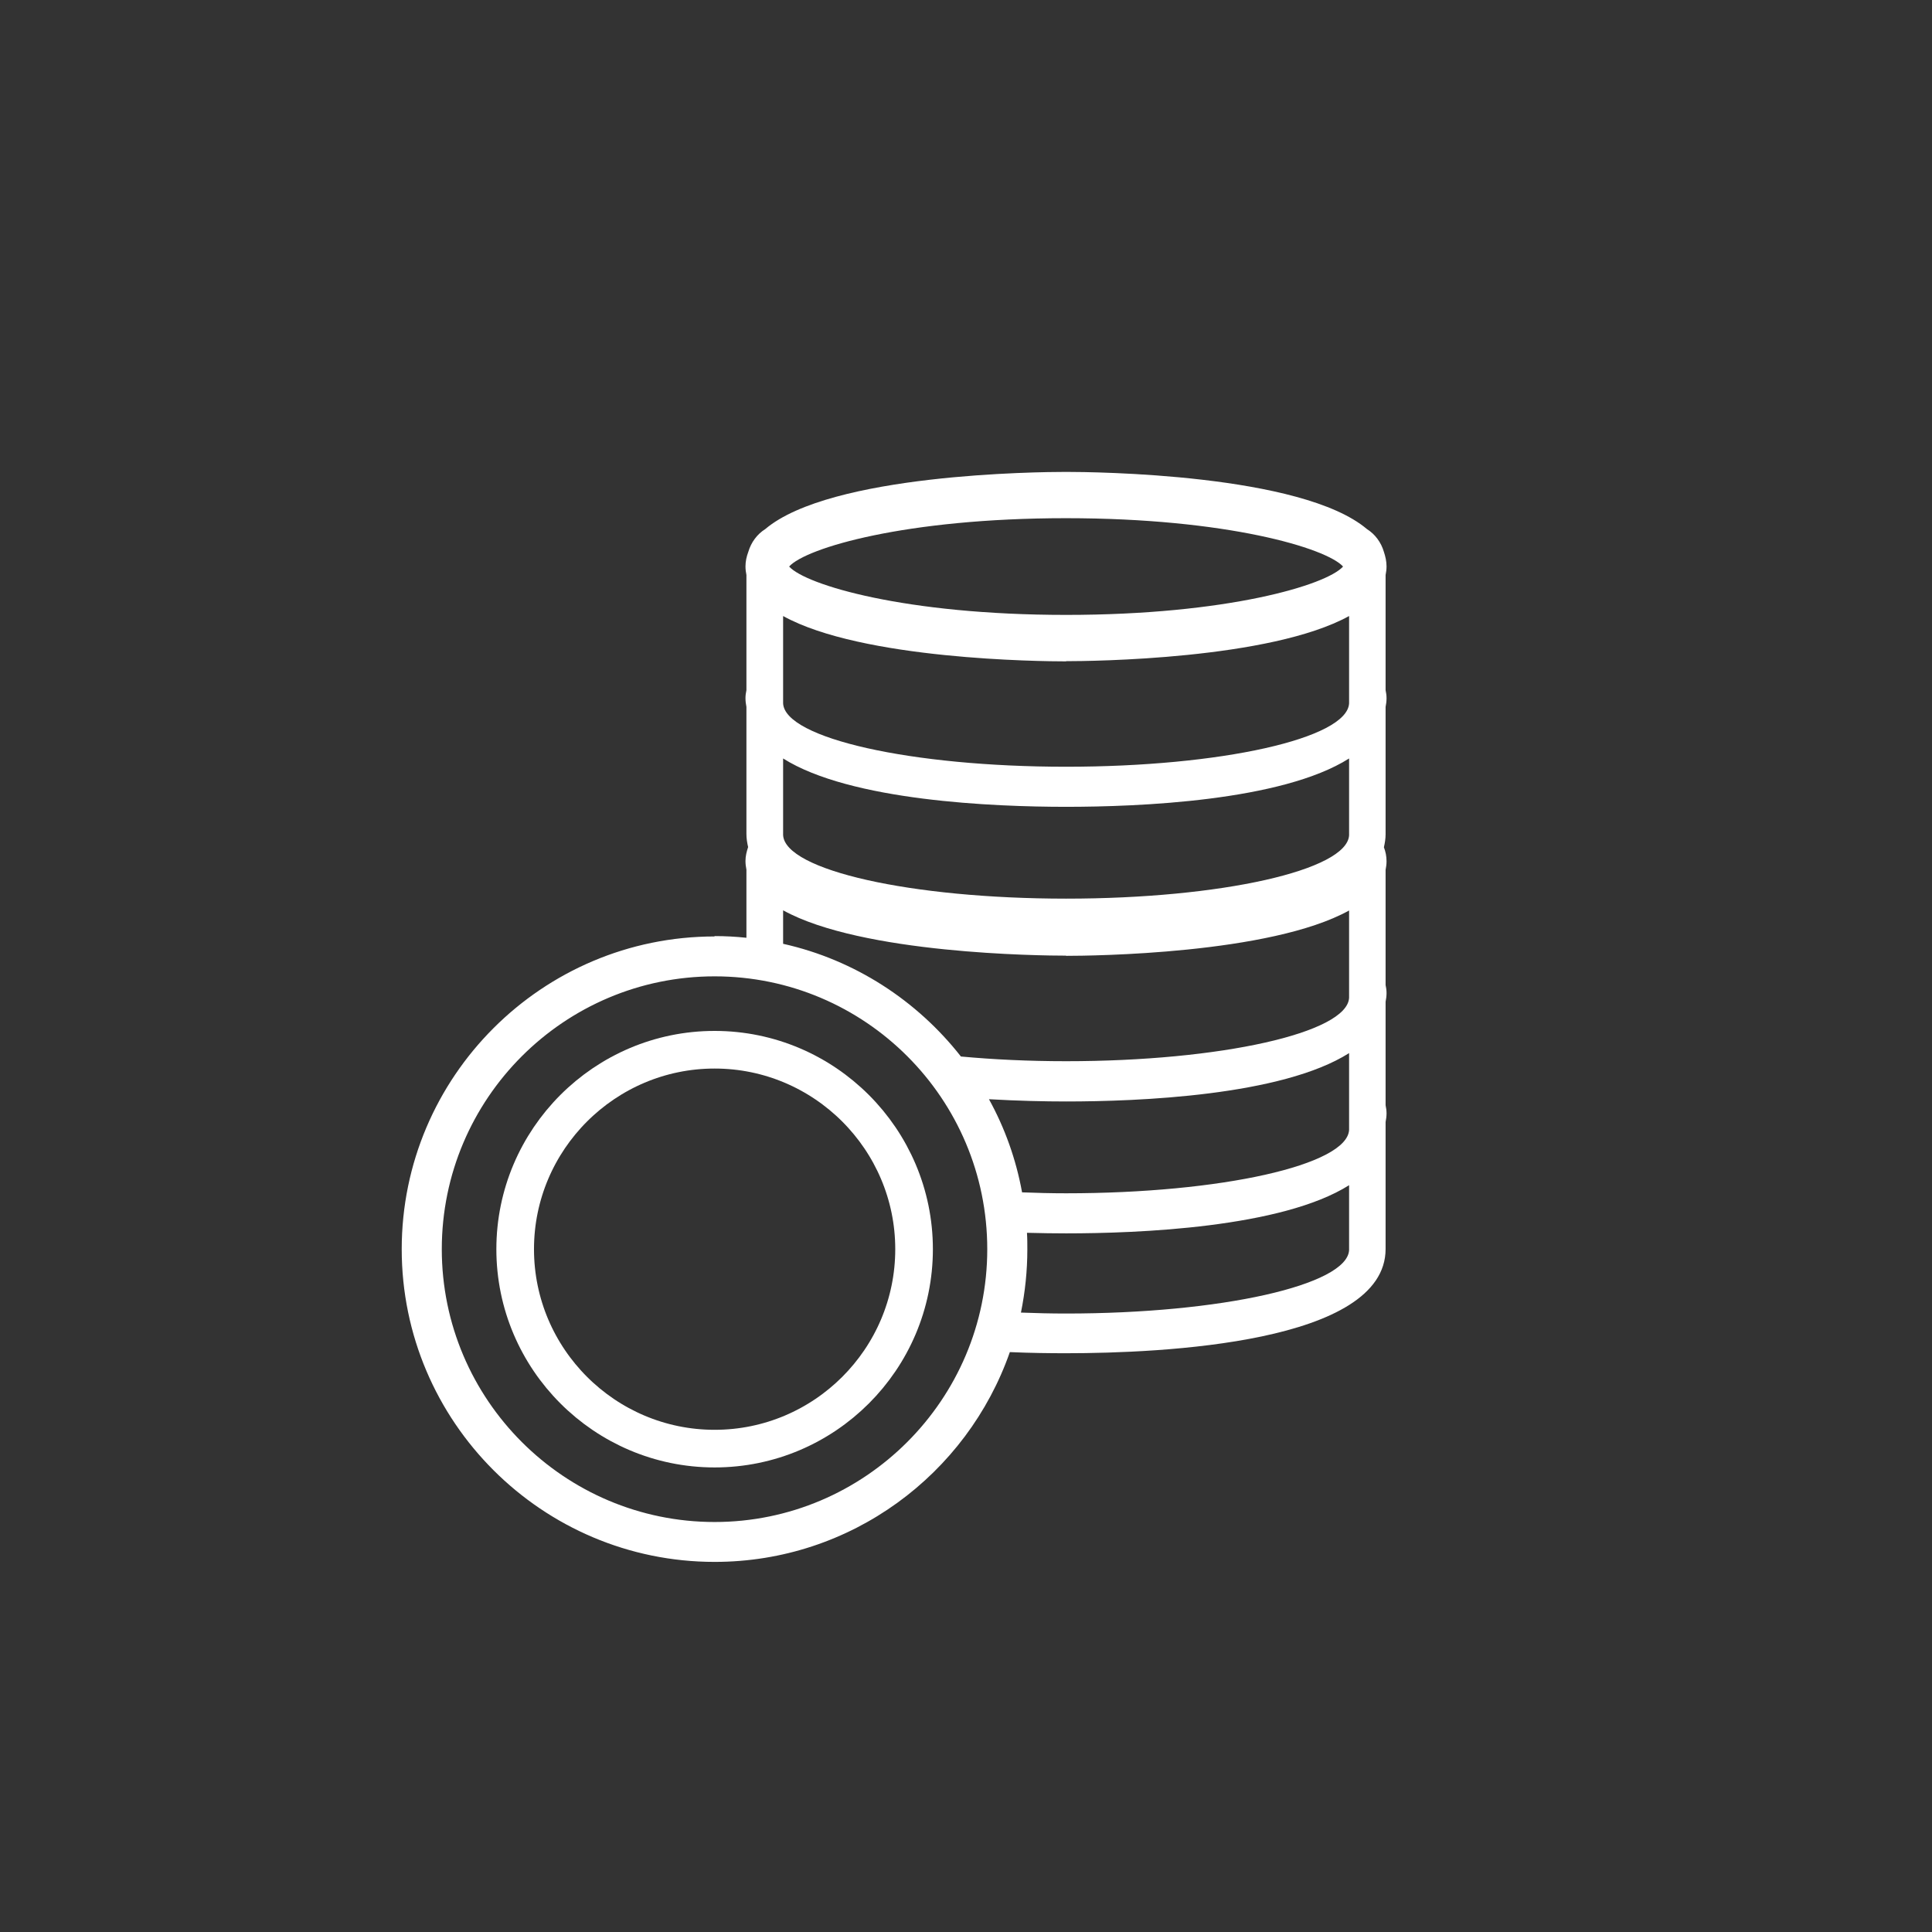 <?xml version="1.0" encoding="UTF-8"?>
<svg id="_レイヤー_2" data-name="レイヤー 2" xmlns="http://www.w3.org/2000/svg" viewBox="0 0 102.68 102.68">
  <rect x="0" y="0" width="102.68" height="102.68" fill="#333333" stroke="none"/>
  <defs>
    <style>
      .cls-1, .cls-2 {
        fill: none;
      }

      .cls-3 {
        fill: #fff;
      }

      .cls-2 {
        stroke: #fff;
        stroke-miterlimit: 10;
        stroke-width: 2px;
      }
    </style>
  </defs>
  <g id="_背景" data-name="背景">
    <g>
      <circle class="cls-1" cx="51.34" cy="51.34" r="51.34"/>
      <g>
        <path class="cls-3" d="M37.98,49.77c-9.17,0-16.63,7.46-16.63,16.62s7.46,16.62,16.63,16.62c7.25,0,13.42-4.66,15.69-11.15,1.12.05,2.15.06,2.99.06,5.11,0,16.98-.54,16.98-5.54,0-.02,0-.03,0-.03v-.05s0-6.38,0-6.38v-.29c.03-.15.05-.3.05-.46,0-.15-.02-.29-.05-.43v-5.5c.03-.15.05-.3.05-.46s-.02-.29-.05-.43v-6.12c.03-.15.05-.3.05-.46,0-.26-.05-.51-.14-.74.05-.22.09-.45.09-.69v-.03s0-.04,0-.06v-6.68c.03-.15.05-.3.05-.46s-.02-.29-.05-.43v-6.12c.03-.15.05-.3.05-.46,0-.27-.06-.53-.14-.77-.15-.51-.47-.94-.9-1.21-3.47-2.94-14.52-3.04-15.99-3.04s-12.52.1-15.99,3.04c-.43.27-.75.7-.9,1.21-.09.24-.15.5-.15.77,0,.16.02.31.05.46v6.12c-.03.14-.05.28-.05.43s.02.31.05.46v6.68s0,.03,0,.04c0,.01,0,.03,0,.03,0,.25.04.48.09.7-.08.24-.14.48-.14.74,0,.16.02.31.05.46v3.62c-.56-.06-1.13-.09-1.7-.09ZM71.7,66.26s0,.08,0,.12c0,.02,0,.04,0,.06-.1,1.86-6.81,3.37-15.04,3.37-.82,0-1.62-.02-2.4-.05.22-1.09.34-2.21.34-3.36,0-.29,0-.59-.02-.88.77.02,1.48.03,2.08.03,3.83,0,11.46-.3,15.04-2.56v3.27ZM71.7,59.87s0,.08,0,.12c0,.02,0,.04,0,.06-.1,1.87-6.81,3.37-15.04,3.37-.8,0-1.57-.02-2.34-.05-.32-1.76-.92-3.43-1.76-4.95,1.56.09,2.99.12,4.1.12,3.83,0,11.46-.3,15.04-2.57v3.89ZM71.7,44.21s0,.09,0,.12c0,.02,0,.04,0,.06-.1,1.86-6.81,3.37-15.04,3.37s-14.95-1.51-15.04-3.38c0-.04,0-.07,0-.11,0-.02,0-.04,0-.07v-3.89c3.58,2.26,11.21,2.57,15.04,2.57s11.46-.3,15.04-2.57v3.89ZM56.66,27.54c8.54,0,13.83,1.59,14.72,2.57-.89.99-6.18,2.57-14.72,2.57s-13.83-1.59-14.72-2.57c.89-.99,6.19-2.57,14.72-2.57ZM56.66,35.14c1.35,0,10.85-.09,15.04-2.4v4.46s0,.08,0,.12c0,.02,0,.04,0,.06-.1,1.87-6.81,3.37-15.04,3.37s-14.95-1.51-15.04-3.37c0-.04,0-.07,0-.11,0-.02,0-.04,0-.07v-4.46c4.19,2.32,13.69,2.41,15.04,2.41ZM56.66,50.8c1.35,0,10.85-.09,15.04-2.41v4.46s0,.08,0,.12c0,.02,0,.04,0,.06-.1,1.86-6.81,3.37-15.04,3.37-1.98,0-3.86-.09-5.59-.25-2.33-2.97-5.64-5.14-9.45-5.99v-1.78c4.19,2.32,13.69,2.41,15.04,2.41ZM52.47,66.39c0,7.99-6.5,14.5-14.49,14.5s-14.5-6.5-14.5-14.5,6.5-14.5,14.5-14.5,14.49,6.5,14.49,14.5Z"/>
        <path class="cls-2" d="M48.58,66.39c0,5.85-4.76,10.6-10.6,10.6s-10.6-4.76-10.6-10.6,4.76-10.6,10.6-10.6,10.6,4.76,10.6,10.6Z"/>
      </g>
    </g>
  </g>
</svg>
